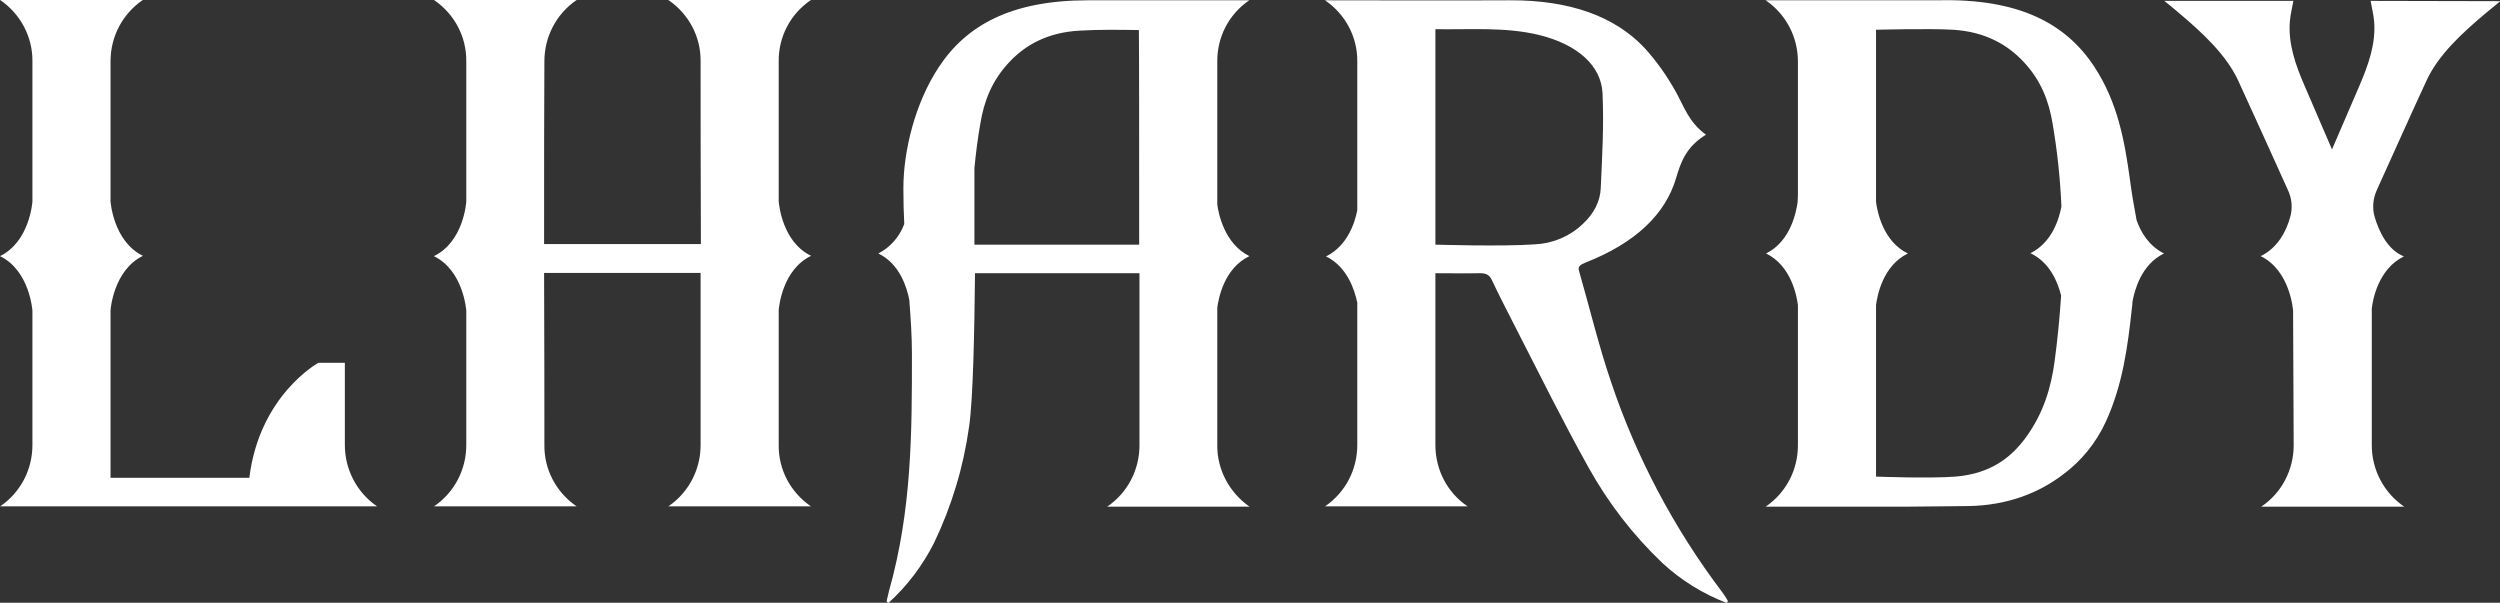 <svg xmlns="http://www.w3.org/2000/svg" id="Capa_1" viewBox="0 0 848.2 204.5"><rect x="0" y="0" width="848.2" height="204.5" fill="#333333" stroke="none"/><defs><style>      .st0 {        fill: #fff;      }    </style></defs><path class="st0" d="M117,151v-27.9h-9s-20,11-23.4,39h-47.1v-56.8s.9-13.6,11-18.5c-10.1-4.9-11-18.5-11-18.5V20.8c0-8.3,4-16,10.8-20.7L48.5,0H0l.2.1c6.8,4.7,10.9,12.5,10.8,20.7v47.6s-.9,13.6-11,18.5c10.1,4.9,11,18.5,11,18.5v45.6c0,8.3-4,16-10.8,20.7l-.2.1h128l-.2-.1c-6.8-4.7-10.8-12.5-10.8-20.7ZM275,.1L275.2,0h-48.5l.2.1c6.8,4.7,10.9,12.4,10.8,20.7,0,12.6,0,37.1.1,62h-53.2c0-25,0-49.5.1-62,0-8.3,4-16,10.8-20.7L195.7,0h-48.5l.2.1c6.8,4.7,10.9,12.4,10.8,20.7v47.6s-.8,13.6-11,18.5c10.1,4.9,11,18.5,11,18.5v45.6c0,8.3-4,16-10.8,20.7l-.2.1h48.5l-.2-.1c-6.8-4.7-10.9-12.4-10.8-20.7,0-12,0-34.7-.1-58.4h53.1v58.4c0,8.3-4,16-10.8,20.7l-.2.1h48.5l-.2-.1c-6.8-4.7-10.9-12.4-10.8-20.7v-45.8c.1-1,1.2-13.7,11-18.4-9.8-4.7-10.9-17.5-11-18.4V20.8c-.1-8.2,3.9-16,10.8-20.7h0ZM724.9,74.7c-.9-4.7-1.7-9.4-2.3-14.1-1.8-12.9-4.1-25.8-12-37.9-9.7-14.8-25.7-23.3-53.3-22.6h-58.3l.2.1c6.8,4.7,10.8,12.4,10.8,20.7v45.2c0,.8-.1,1.6-.1,2.4-.4,3-2.2,13.3-10.7,17.5,8.6,4.2,10.4,14.5,10.8,17.5v47.6c0,8.3-4,16-10.8,20.7l-.2.1h48.5l20.3-.2c13-.2,23.7-4.3,32-10.6,6.4-4.7,11.4-10.9,14.7-18.1,5.7-12.5,7.4-25.4,8.8-38.4.1-.6.2-1.4.2-2.2.7-3.9,3-12.7,10.7-16.4-5.2-2.6-7.9-7.3-9.3-11.3h0ZM699.3,100.3c-.5,7.4-1.2,14.8-2.2,22.2-1.2,9-3.8,17.8-9.9,26.1-4.8,6.5-11.7,12.1-23.7,13.1-8.8.7-27,0-27,0v-58.2c.4-3,2.2-13.3,10.8-17.5-8.5-4.1-10.4-14.4-10.8-17.5V10.1s17.7-.5,26.3,0c10.7.7,18.2,5,23.6,10.7,6.2,6.5,8.8,13.8,10,21.1,1.6,9.3,2.6,18.7,3,28.2-.8,4.2-3.2,12.2-10.5,15.8,6.7,3.2,9.3,10,10.4,14.4h0ZM804.3.3c.4,2.3,1,4.7,1.2,7,.6,7.5-1.9,14.6-5,21.8s-6.2,14.4-9.3,21.6c-3.1-7.2-6.2-14.4-9.3-21.6-3.1-7.1-5.6-14.3-5-21.8.2-2.4.8-4.7,1.2-7h-43.8c1.8,1.4,3.2,2.6,4.5,3.7,8.6,7.2,16.6,14.7,20.6,23.4,5.7,12.4,11.3,24.8,16.9,37.2,1.3,2.8,1.6,6.1.7,9.1-1.2,4.4-4,10.3-10,13.2,10.1,4.9,11,18.5,11,18.5l.2,45.7c0,8.3-4.1,16.2-11,20.8h48.5c-6.9-4.7-11-12.5-11-20.8v-46.4c.3-2.9,2.2-13.5,10.9-17.7-5.7-2.3-8.5-8.7-9.9-13.3-.9-3.1-.6-6.3.7-9.2,5.6-12.3,11.1-24.7,16.8-37,4-8.8,12-16.2,20.6-23.4,1.4-1.1,2.8-2.3,4.5-3.7l-44-.1ZM546.5,129.3c-4.2-12.4-7.2-25-10.8-37.5-.4-1.3.4-2,2.2-2.7,17.1-6.7,27.2-16.5,30.8-28.8,1.6-5.4,3.4-10.5,10.1-14.6-5.9-4.3-7.4-9.5-10.2-14.5-3-5.4-6.5-10.4-10.7-15C547.8,5.5,532.5,0,512.2.1c-12,.1-62.7,0-62.7,0l.2.1c6.8,4.7,10.9,12.4,10.8,20.7v50.4c-.8,4.2-3.3,12.1-10.6,15.7,7.2,3.5,9.7,11.4,10.6,15.7v48.3c0,8.3-4,16-10.8,20.7l-.2.1h48.5l-.2-.1c-6.8-4.6-10.8-12.4-10.8-20.7v-58.3c5.2,0,9.9.1,14.6,0,2.7-.1,3.7.6,4.5,2.2,2.6,5.5,5.4,10.9,8.2,16.4,8.1,15.8,15.9,31.6,24.6,47.2,6.7,12.1,15.2,23.1,25.2,32.6,6.3,5.8,13.7,10.4,21.8,13.5.2-.5.4-.7.3-.8-.6-1-1.2-2-1.9-2.9-16.4-21.7-29.2-45.9-37.8-71.6h0ZM487,83V9.9c11.8.2,23.5-.8,34.9,1.9,13.7,3.3,21.3,10.7,21.8,19.7.5,11.1-.1,21.2-.6,32.4-.2,4.3-2.2,8.5-6.1,12.1-4.4,4.2-10.1,6.6-16.2,6.9-11.2.8-33.9.1-33.8.1h0ZM423.7.2l.2-.1h-54.8c-25.9,0-41.2,8.4-50.6,22.7-8,12.1-12,28.3-12,41.1,0,4.2.1,8.2.3,12.1-1.6,4.3-4.7,7.9-8.8,10,7.3,3.5,9.7,11.6,10.5,15.7.5,6.4.9,12.5.9,18.4,0,26.5,0,52.9-7.8,80.5-.3,1.1-.5,2.3-.8,3.4,0,.1.2.2.6.6,6.4-5.8,11.6-12.7,15.5-20.4,6-12.5,10-25.8,11.9-39.5,1.4-9.7,1.8-32.9,2-52h55.8v58.4c0,8.3-4,16-10.8,20.7l-.2.1h48.4l-.2-.1c-6.8-4.8-10.9-12.6-10.8-20.8v-46.6c.4-3.1,2.3-13.4,10.9-17.5-8.5-4.2-10.5-14.5-10.9-17.5V21c-.1-8.4,3.9-16.1,10.7-20.8h0ZM386.5,83h-55.9v-26c.5-5,1.1-10,2-15,1.2-7.4,3.8-14.6,10-21.1,5.4-5.7,12.9-9.9,23.6-10.5,6.6-.4,13.4-.3,20.2-.2.1,7.5.1,38.9.1,71v1.8Z"></path></svg>